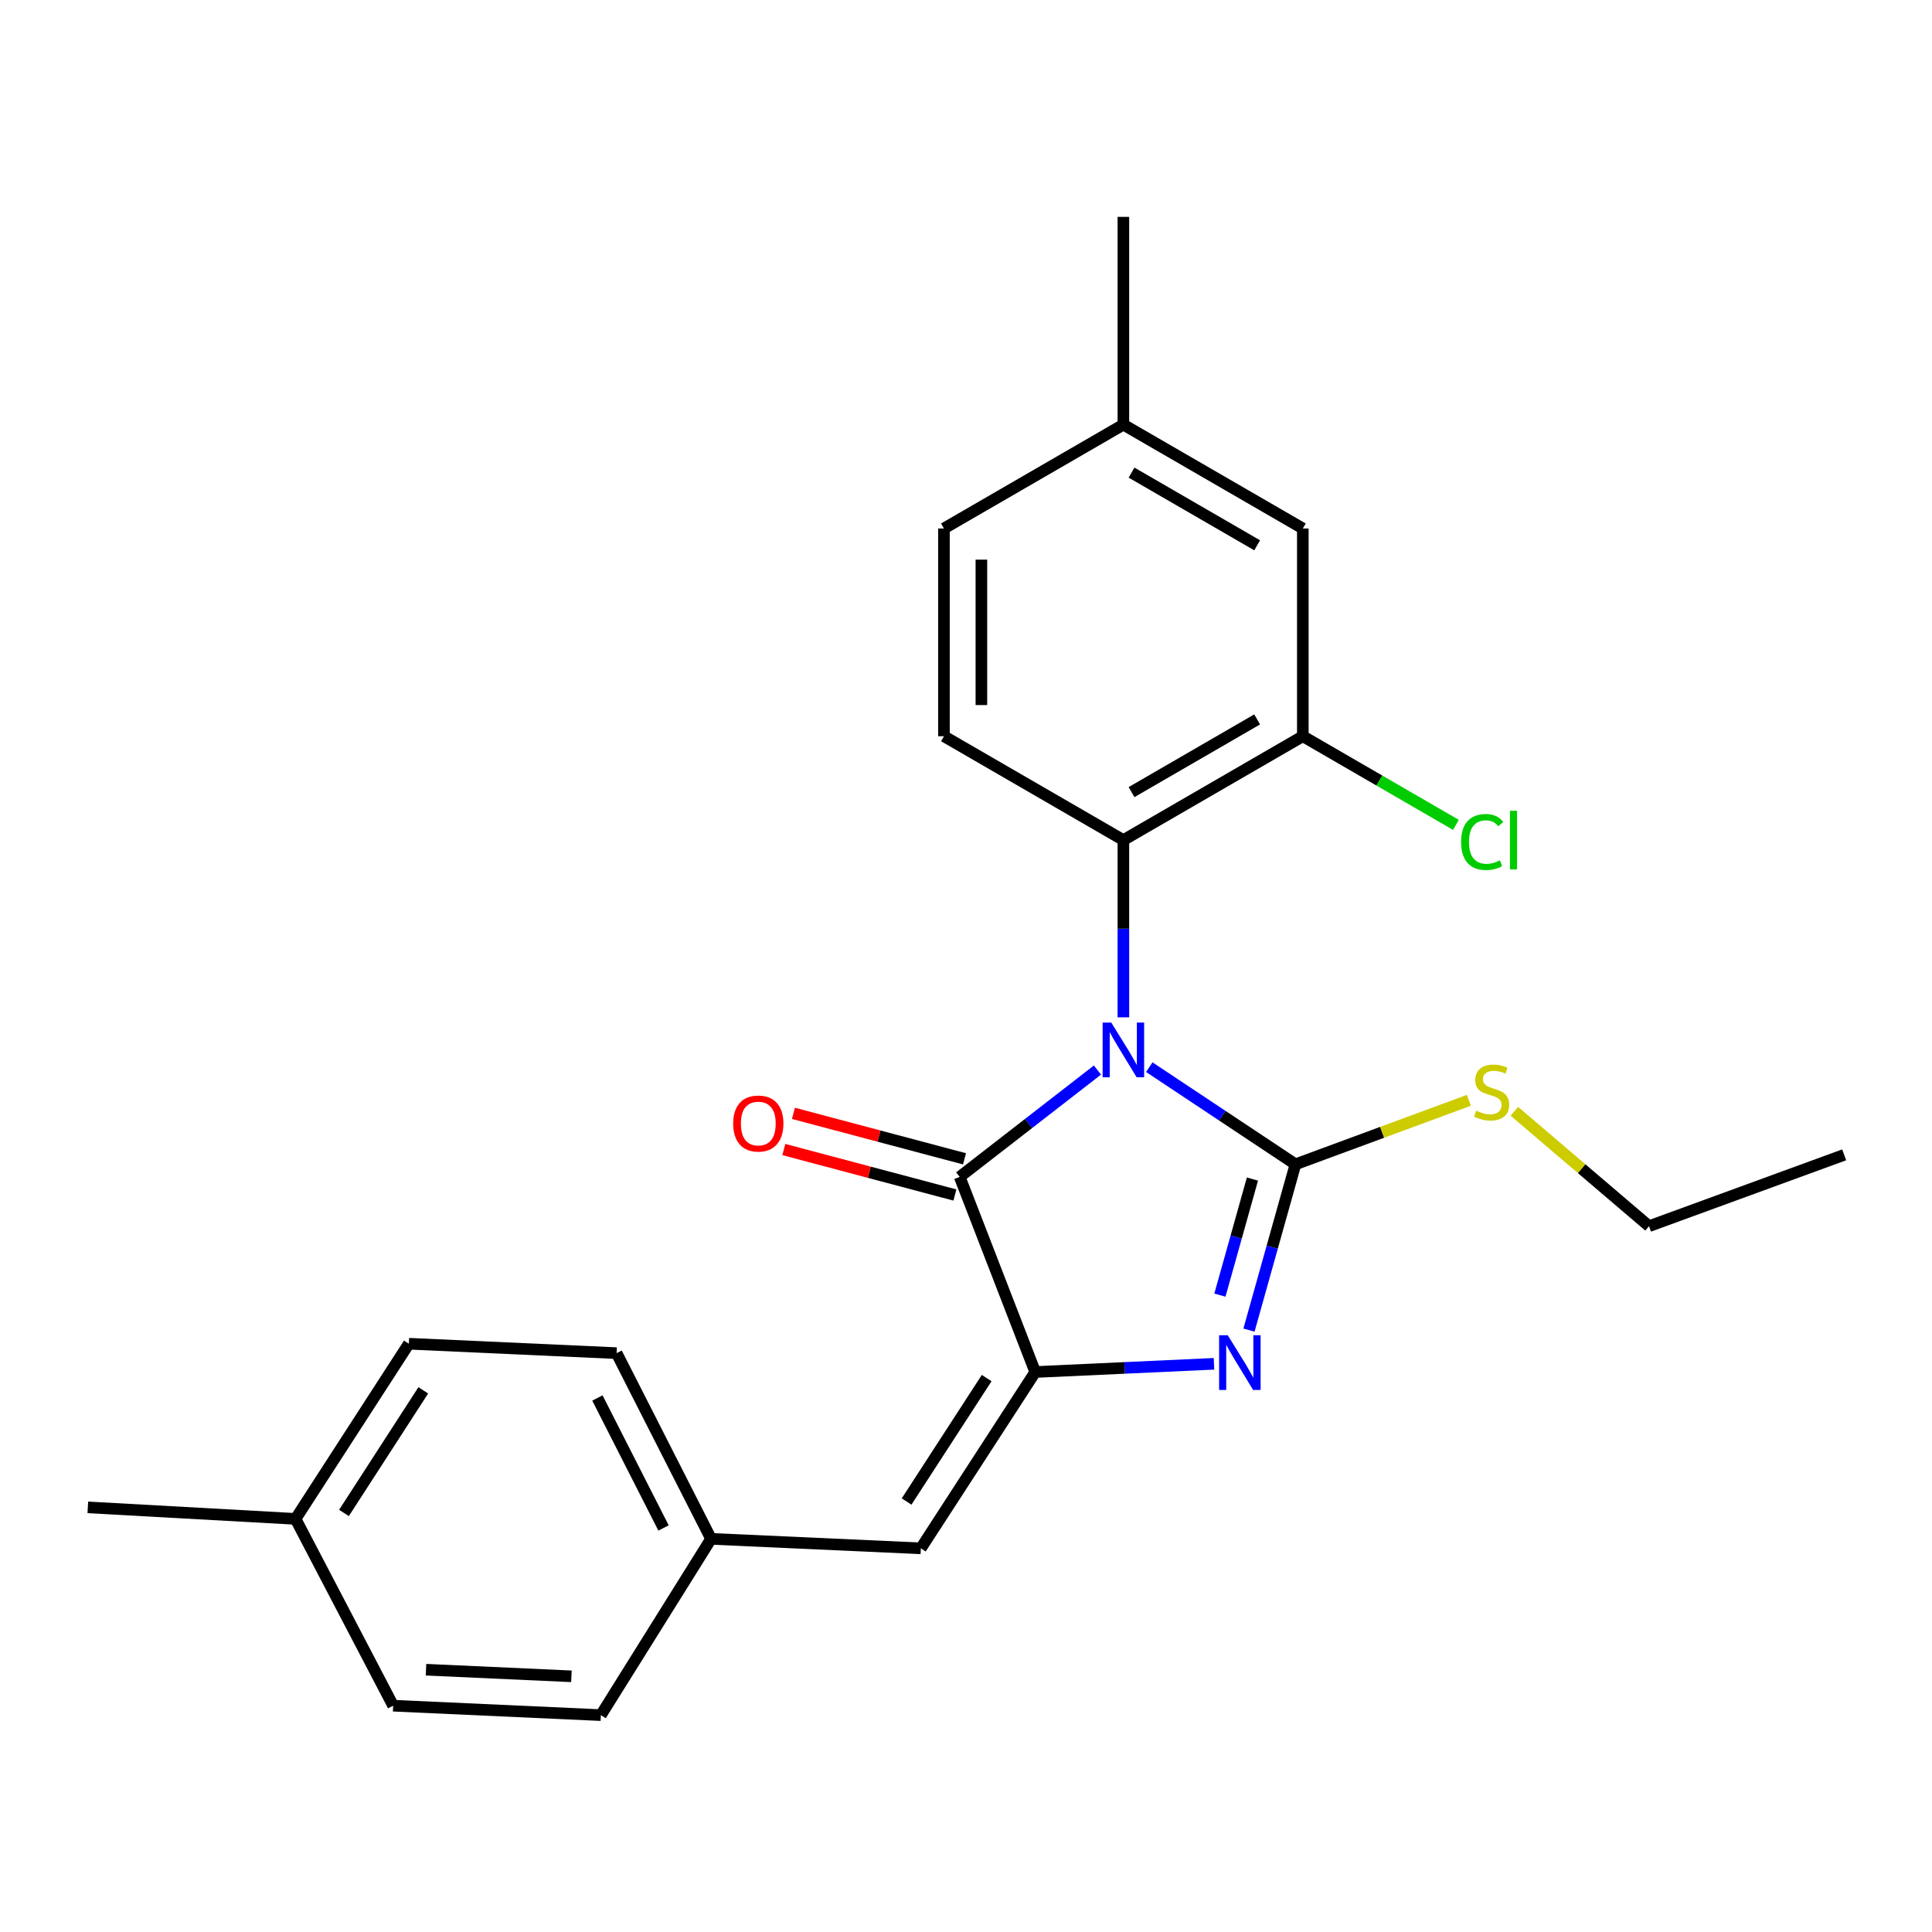 <?xml version='1.0' encoding='iso-8859-1'?>
<svg version='1.1' baseProfile='full'
              xmlns='http://www.w3.org/2000/svg'
                      xmlns:rdkit='http://www.rdkit.org/xml'
                      xmlns:xlink='http://www.w3.org/1999/xlink'
                  xml:space='preserve'
width='1000px' height='1000px' viewBox='0 0 1000 1000'>
<!-- END OF HEADER -->
<rect style='opacity:1.0;fill:#FFFFFF;stroke:none' width='1000' height='1000' x='0' y='0'> </rect>
<path class='bond-0' d='M 594.871,552.362 L 632.699,577.502' style='fill:none;fill-rule:evenodd;stroke:#0000FF;stroke-width:6px;stroke-linecap:butt;stroke-linejoin:miter;stroke-opacity:1' />
<path class='bond-0' d='M 632.699,577.502 L 670.526,602.643' style='fill:none;fill-rule:evenodd;stroke:#000000;stroke-width:6px;stroke-linecap:butt;stroke-linejoin:miter;stroke-opacity:1' />
<path class='bond-2' d='M 568.037,553.858 L 532.388,581.512' style='fill:none;fill-rule:evenodd;stroke:#0000FF;stroke-width:6px;stroke-linecap:butt;stroke-linejoin:miter;stroke-opacity:1' />
<path class='bond-2' d='M 532.388,581.512 L 496.738,609.166' style='fill:none;fill-rule:evenodd;stroke:#000000;stroke-width:6px;stroke-linecap:butt;stroke-linejoin:miter;stroke-opacity:1' />
<path class='bond-4' d='M 581.458,526.571 L 581.458,480.701' style='fill:none;fill-rule:evenodd;stroke:#0000FF;stroke-width:6px;stroke-linecap:butt;stroke-linejoin:miter;stroke-opacity:1' />
<path class='bond-4' d='M 581.458,480.701 L 581.458,434.83' style='fill:none;fill-rule:evenodd;stroke:#000000;stroke-width:6px;stroke-linecap:butt;stroke-linejoin:miter;stroke-opacity:1' />
<path class='bond-1' d='M 670.526,602.643 L 658.497,645.552' style='fill:none;fill-rule:evenodd;stroke:#000000;stroke-width:6px;stroke-linecap:butt;stroke-linejoin:miter;stroke-opacity:1' />
<path class='bond-1' d='M 658.497,645.552 L 646.468,688.461' style='fill:none;fill-rule:evenodd;stroke:#0000FF;stroke-width:6px;stroke-linecap:butt;stroke-linejoin:miter;stroke-opacity:1' />
<path class='bond-1' d='M 648.26,610.285 L 639.84,640.321' style='fill:none;fill-rule:evenodd;stroke:#000000;stroke-width:6px;stroke-linecap:butt;stroke-linejoin:miter;stroke-opacity:1' />
<path class='bond-1' d='M 639.84,640.321 L 631.419,670.358' style='fill:none;fill-rule:evenodd;stroke:#0000FF;stroke-width:6px;stroke-linecap:butt;stroke-linejoin:miter;stroke-opacity:1' />
<path class='bond-9' d='M 670.526,602.643 L 715.405,586.081' style='fill:none;fill-rule:evenodd;stroke:#000000;stroke-width:6px;stroke-linecap:butt;stroke-linejoin:miter;stroke-opacity:1' />
<path class='bond-9' d='M 715.405,586.081 L 760.285,569.52' style='fill:none;fill-rule:evenodd;stroke:#CCCC00;stroke-width:6px;stroke-linecap:butt;stroke-linejoin:miter;stroke-opacity:1' />
<path class='bond-24' d='M 628.361,705.901 L 582.098,708.026' style='fill:none;fill-rule:evenodd;stroke:#0000FF;stroke-width:6px;stroke-linecap:butt;stroke-linejoin:miter;stroke-opacity:1' />
<path class='bond-24' d='M 582.098,708.026 L 535.836,710.151' style='fill:none;fill-rule:evenodd;stroke:#000000;stroke-width:6px;stroke-linecap:butt;stroke-linejoin:miter;stroke-opacity:1' />
<path class='bond-3' d='M 496.738,609.166 L 535.836,710.151' style='fill:none;fill-rule:evenodd;stroke:#000000;stroke-width:6px;stroke-linecap:butt;stroke-linejoin:miter;stroke-opacity:1' />
<path class='bond-8' d='M 499.227,599.803 L 454.952,588.035' style='fill:none;fill-rule:evenodd;stroke:#000000;stroke-width:6px;stroke-linecap:butt;stroke-linejoin:miter;stroke-opacity:1' />
<path class='bond-8' d='M 454.952,588.035 L 410.677,576.266' style='fill:none;fill-rule:evenodd;stroke:#FF0000;stroke-width:6px;stroke-linecap:butt;stroke-linejoin:miter;stroke-opacity:1' />
<path class='bond-8' d='M 494.25,618.53 L 449.974,606.761' style='fill:none;fill-rule:evenodd;stroke:#000000;stroke-width:6px;stroke-linecap:butt;stroke-linejoin:miter;stroke-opacity:1' />
<path class='bond-8' d='M 449.974,606.761 L 405.699,594.993' style='fill:none;fill-rule:evenodd;stroke:#FF0000;stroke-width:6px;stroke-linecap:butt;stroke-linejoin:miter;stroke-opacity:1' />
<path class='bond-5' d='M 535.836,710.151 L 476.63,801.416' style='fill:none;fill-rule:evenodd;stroke:#000000;stroke-width:6px;stroke-linecap:butt;stroke-linejoin:miter;stroke-opacity:1' />
<path class='bond-5' d='M 510.7,713.295 L 469.255,777.18' style='fill:none;fill-rule:evenodd;stroke:#000000;stroke-width:6px;stroke-linecap:butt;stroke-linejoin:miter;stroke-opacity:1' />
<path class='bond-6' d='M 581.458,434.83 L 674.337,381.07' style='fill:none;fill-rule:evenodd;stroke:#000000;stroke-width:6px;stroke-linecap:butt;stroke-linejoin:miter;stroke-opacity:1' />
<path class='bond-6' d='M 585.683,409.996 L 650.698,372.364' style='fill:none;fill-rule:evenodd;stroke:#000000;stroke-width:6px;stroke-linecap:butt;stroke-linejoin:miter;stroke-opacity:1' />
<path class='bond-7' d='M 581.458,434.83 L 488.589,381.07' style='fill:none;fill-rule:evenodd;stroke:#000000;stroke-width:6px;stroke-linecap:butt;stroke-linejoin:miter;stroke-opacity:1' />
<path class='bond-11' d='M 476.63,801.416 L 368.045,796.507' style='fill:none;fill-rule:evenodd;stroke:#000000;stroke-width:6px;stroke-linecap:butt;stroke-linejoin:miter;stroke-opacity:1' />
<path class='bond-10' d='M 674.337,381.07 L 674.337,273.54' style='fill:none;fill-rule:evenodd;stroke:#000000;stroke-width:6px;stroke-linecap:butt;stroke-linejoin:miter;stroke-opacity:1' />
<path class='bond-12' d='M 674.337,381.07 L 713.959,404.012' style='fill:none;fill-rule:evenodd;stroke:#000000;stroke-width:6px;stroke-linecap:butt;stroke-linejoin:miter;stroke-opacity:1' />
<path class='bond-12' d='M 713.959,404.012 L 753.581,426.954' style='fill:none;fill-rule:evenodd;stroke:#00CC00;stroke-width:6px;stroke-linecap:butt;stroke-linejoin:miter;stroke-opacity:1' />
<path class='bond-13' d='M 488.589,381.07 L 488.589,273.54' style='fill:none;fill-rule:evenodd;stroke:#000000;stroke-width:6px;stroke-linecap:butt;stroke-linejoin:miter;stroke-opacity:1' />
<path class='bond-13' d='M 507.966,364.941 L 507.966,289.67' style='fill:none;fill-rule:evenodd;stroke:#000000;stroke-width:6px;stroke-linecap:butt;stroke-linejoin:miter;stroke-opacity:1' />
<path class='bond-20' d='M 783.828,575.2 L 818.683,604.934' style='fill:none;fill-rule:evenodd;stroke:#CCCC00;stroke-width:6px;stroke-linecap:butt;stroke-linejoin:miter;stroke-opacity:1' />
<path class='bond-20' d='M 818.683,604.934 L 853.539,634.668' style='fill:none;fill-rule:evenodd;stroke:#000000;stroke-width:6px;stroke-linecap:butt;stroke-linejoin:miter;stroke-opacity:1' />
<path class='bond-25' d='M 674.337,273.54 L 581.458,219.791' style='fill:none;fill-rule:evenodd;stroke:#000000;stroke-width:6px;stroke-linecap:butt;stroke-linejoin:miter;stroke-opacity:1' />
<path class='bond-25' d='M 650.699,282.249 L 585.684,244.624' style='fill:none;fill-rule:evenodd;stroke:#000000;stroke-width:6px;stroke-linecap:butt;stroke-linejoin:miter;stroke-opacity:1' />
<path class='bond-16' d='M 368.045,796.507 L 311.012,887.75' style='fill:none;fill-rule:evenodd;stroke:#000000;stroke-width:6px;stroke-linecap:butt;stroke-linejoin:miter;stroke-opacity:1' />
<path class='bond-17' d='M 368.045,796.507 L 319.151,700.388' style='fill:none;fill-rule:evenodd;stroke:#000000;stroke-width:6px;stroke-linecap:butt;stroke-linejoin:miter;stroke-opacity:1' />
<path class='bond-17' d='M 343.44,790.874 L 309.214,723.591' style='fill:none;fill-rule:evenodd;stroke:#000000;stroke-width:6px;stroke-linecap:butt;stroke-linejoin:miter;stroke-opacity:1' />
<path class='bond-14' d='M 488.589,273.54 L 581.458,219.791' style='fill:none;fill-rule:evenodd;stroke:#000000;stroke-width:6px;stroke-linecap:butt;stroke-linejoin:miter;stroke-opacity:1' />
<path class='bond-21' d='M 581.458,219.791 L 581.458,112.25' style='fill:none;fill-rule:evenodd;stroke:#000000;stroke-width:6px;stroke-linecap:butt;stroke-linejoin:miter;stroke-opacity:1' />
<path class='bond-15' d='M 152.974,786.173 L 211.621,695.511' style='fill:none;fill-rule:evenodd;stroke:#000000;stroke-width:6px;stroke-linecap:butt;stroke-linejoin:miter;stroke-opacity:1' />
<path class='bond-15' d='M 178.04,783.098 L 219.093,719.635' style='fill:none;fill-rule:evenodd;stroke:#000000;stroke-width:6px;stroke-linecap:butt;stroke-linejoin:miter;stroke-opacity:1' />
<path class='bond-22' d='M 152.974,786.173 L 45.455,780.209' style='fill:none;fill-rule:evenodd;stroke:#000000;stroke-width:6px;stroke-linecap:butt;stroke-linejoin:miter;stroke-opacity:1' />
<path class='bond-26' d='M 152.974,786.173 L 203.493,882.862' style='fill:none;fill-rule:evenodd;stroke:#000000;stroke-width:6px;stroke-linecap:butt;stroke-linejoin:miter;stroke-opacity:1' />
<path class='bond-19' d='M 311.012,887.75 L 203.493,882.862' style='fill:none;fill-rule:evenodd;stroke:#000000;stroke-width:6px;stroke-linecap:butt;stroke-linejoin:miter;stroke-opacity:1' />
<path class='bond-19' d='M 295.764,867.66 L 220.501,864.239' style='fill:none;fill-rule:evenodd;stroke:#000000;stroke-width:6px;stroke-linecap:butt;stroke-linejoin:miter;stroke-opacity:1' />
<path class='bond-18' d='M 319.151,700.388 L 211.621,695.511' style='fill:none;fill-rule:evenodd;stroke:#000000;stroke-width:6px;stroke-linecap:butt;stroke-linejoin:miter;stroke-opacity:1' />
<path class='bond-23' d='M 853.539,634.668 L 954.545,597.745' style='fill:none;fill-rule:evenodd;stroke:#000000;stroke-width:6px;stroke-linecap:butt;stroke-linejoin:miter;stroke-opacity:1' />
<path  class='atom-0' d='M 575.198 529.287
L 584.478 544.287
Q 585.398 545.767, 586.878 548.447
Q 588.358 551.127, 588.438 551.287
L 588.438 529.287
L 592.198 529.287
L 592.198 557.607
L 588.318 557.607
L 578.358 541.207
Q 577.198 539.287, 575.958 537.087
Q 574.758 534.887, 574.398 534.207
L 574.398 557.607
L 570.718 557.607
L 570.718 529.287
L 575.198 529.287
' fill='#0000FF'/>
<path  class='atom-2' d='M 635.491 691.126
L 644.771 706.126
Q 645.691 707.606, 647.171 710.286
Q 648.651 712.966, 648.731 713.126
L 648.731 691.126
L 652.491 691.126
L 652.491 719.446
L 648.611 719.446
L 638.651 703.046
Q 637.491 701.126, 636.251 698.926
Q 635.051 696.726, 634.691 696.046
L 634.691 719.446
L 631.011 719.446
L 631.011 691.126
L 635.491 691.126
' fill='#0000FF'/>
<path  class='atom-9' d='M 379.492 581.538
Q 379.492 574.738, 382.852 570.938
Q 386.212 567.138, 392.492 567.138
Q 398.772 567.138, 402.132 570.938
Q 405.492 574.738, 405.492 581.538
Q 405.492 588.418, 402.092 592.338
Q 398.692 596.218, 392.492 596.218
Q 386.252 596.218, 382.852 592.338
Q 379.492 588.458, 379.492 581.538
M 392.492 593.018
Q 396.812 593.018, 399.132 590.138
Q 401.492 587.218, 401.492 581.538
Q 401.492 575.978, 399.132 573.178
Q 396.812 570.338, 392.492 570.338
Q 388.172 570.338, 385.812 573.138
Q 383.492 575.938, 383.492 581.538
Q 383.492 587.258, 385.812 590.138
Q 388.172 593.018, 392.492 593.018
' fill='#FF0000'/>
<path  class='atom-10' d='M 764.071 574.89
Q 764.391 575.01, 765.711 575.57
Q 767.031 576.13, 768.471 576.49
Q 769.951 576.81, 771.391 576.81
Q 774.071 576.81, 775.631 575.53
Q 777.191 574.21, 777.191 571.93
Q 777.191 570.37, 776.391 569.41
Q 775.631 568.45, 774.431 567.93
Q 773.231 567.41, 771.231 566.81
Q 768.711 566.05, 767.191 565.33
Q 765.711 564.61, 764.631 563.09
Q 763.591 561.57, 763.591 559.01
Q 763.591 555.45, 765.991 553.25
Q 768.431 551.05, 773.231 551.05
Q 776.511 551.05, 780.231 552.61
L 779.311 555.69
Q 775.911 554.29, 773.351 554.29
Q 770.591 554.29, 769.071 555.45
Q 767.551 556.57, 767.591 558.53
Q 767.591 560.05, 768.351 560.97
Q 769.151 561.89, 770.271 562.41
Q 771.431 562.93, 773.351 563.53
Q 775.911 564.33, 777.431 565.13
Q 778.951 565.93, 780.031 567.57
Q 781.151 569.17, 781.151 571.93
Q 781.151 575.85, 778.511 577.97
Q 775.911 580.05, 771.551 580.05
Q 769.031 580.05, 767.111 579.49
Q 765.231 578.97, 762.991 578.05
L 764.071 574.89
' fill='#CCCC00'/>
<path  class='atom-13' d='M 756.263 435.81
Q 756.263 428.77, 759.543 425.09
Q 762.863 421.37, 769.143 421.37
Q 774.983 421.37, 778.103 425.49
L 775.463 427.65
Q 773.183 424.65, 769.143 424.65
Q 764.863 424.65, 762.583 427.53
Q 760.343 430.37, 760.343 435.81
Q 760.343 441.41, 762.663 444.29
Q 765.023 447.17, 769.583 447.17
Q 772.703 447.17, 776.343 445.29
L 777.463 448.29
Q 775.983 449.25, 773.743 449.81
Q 771.503 450.37, 769.023 450.37
Q 762.863 450.37, 759.543 446.61
Q 756.263 442.85, 756.263 435.81
' fill='#00CC00'/>
<path  class='atom-13' d='M 781.543 419.65
L 785.223 419.65
L 785.223 450.01
L 781.543 450.01
L 781.543 419.65
' fill='#00CC00'/>
</svg>
